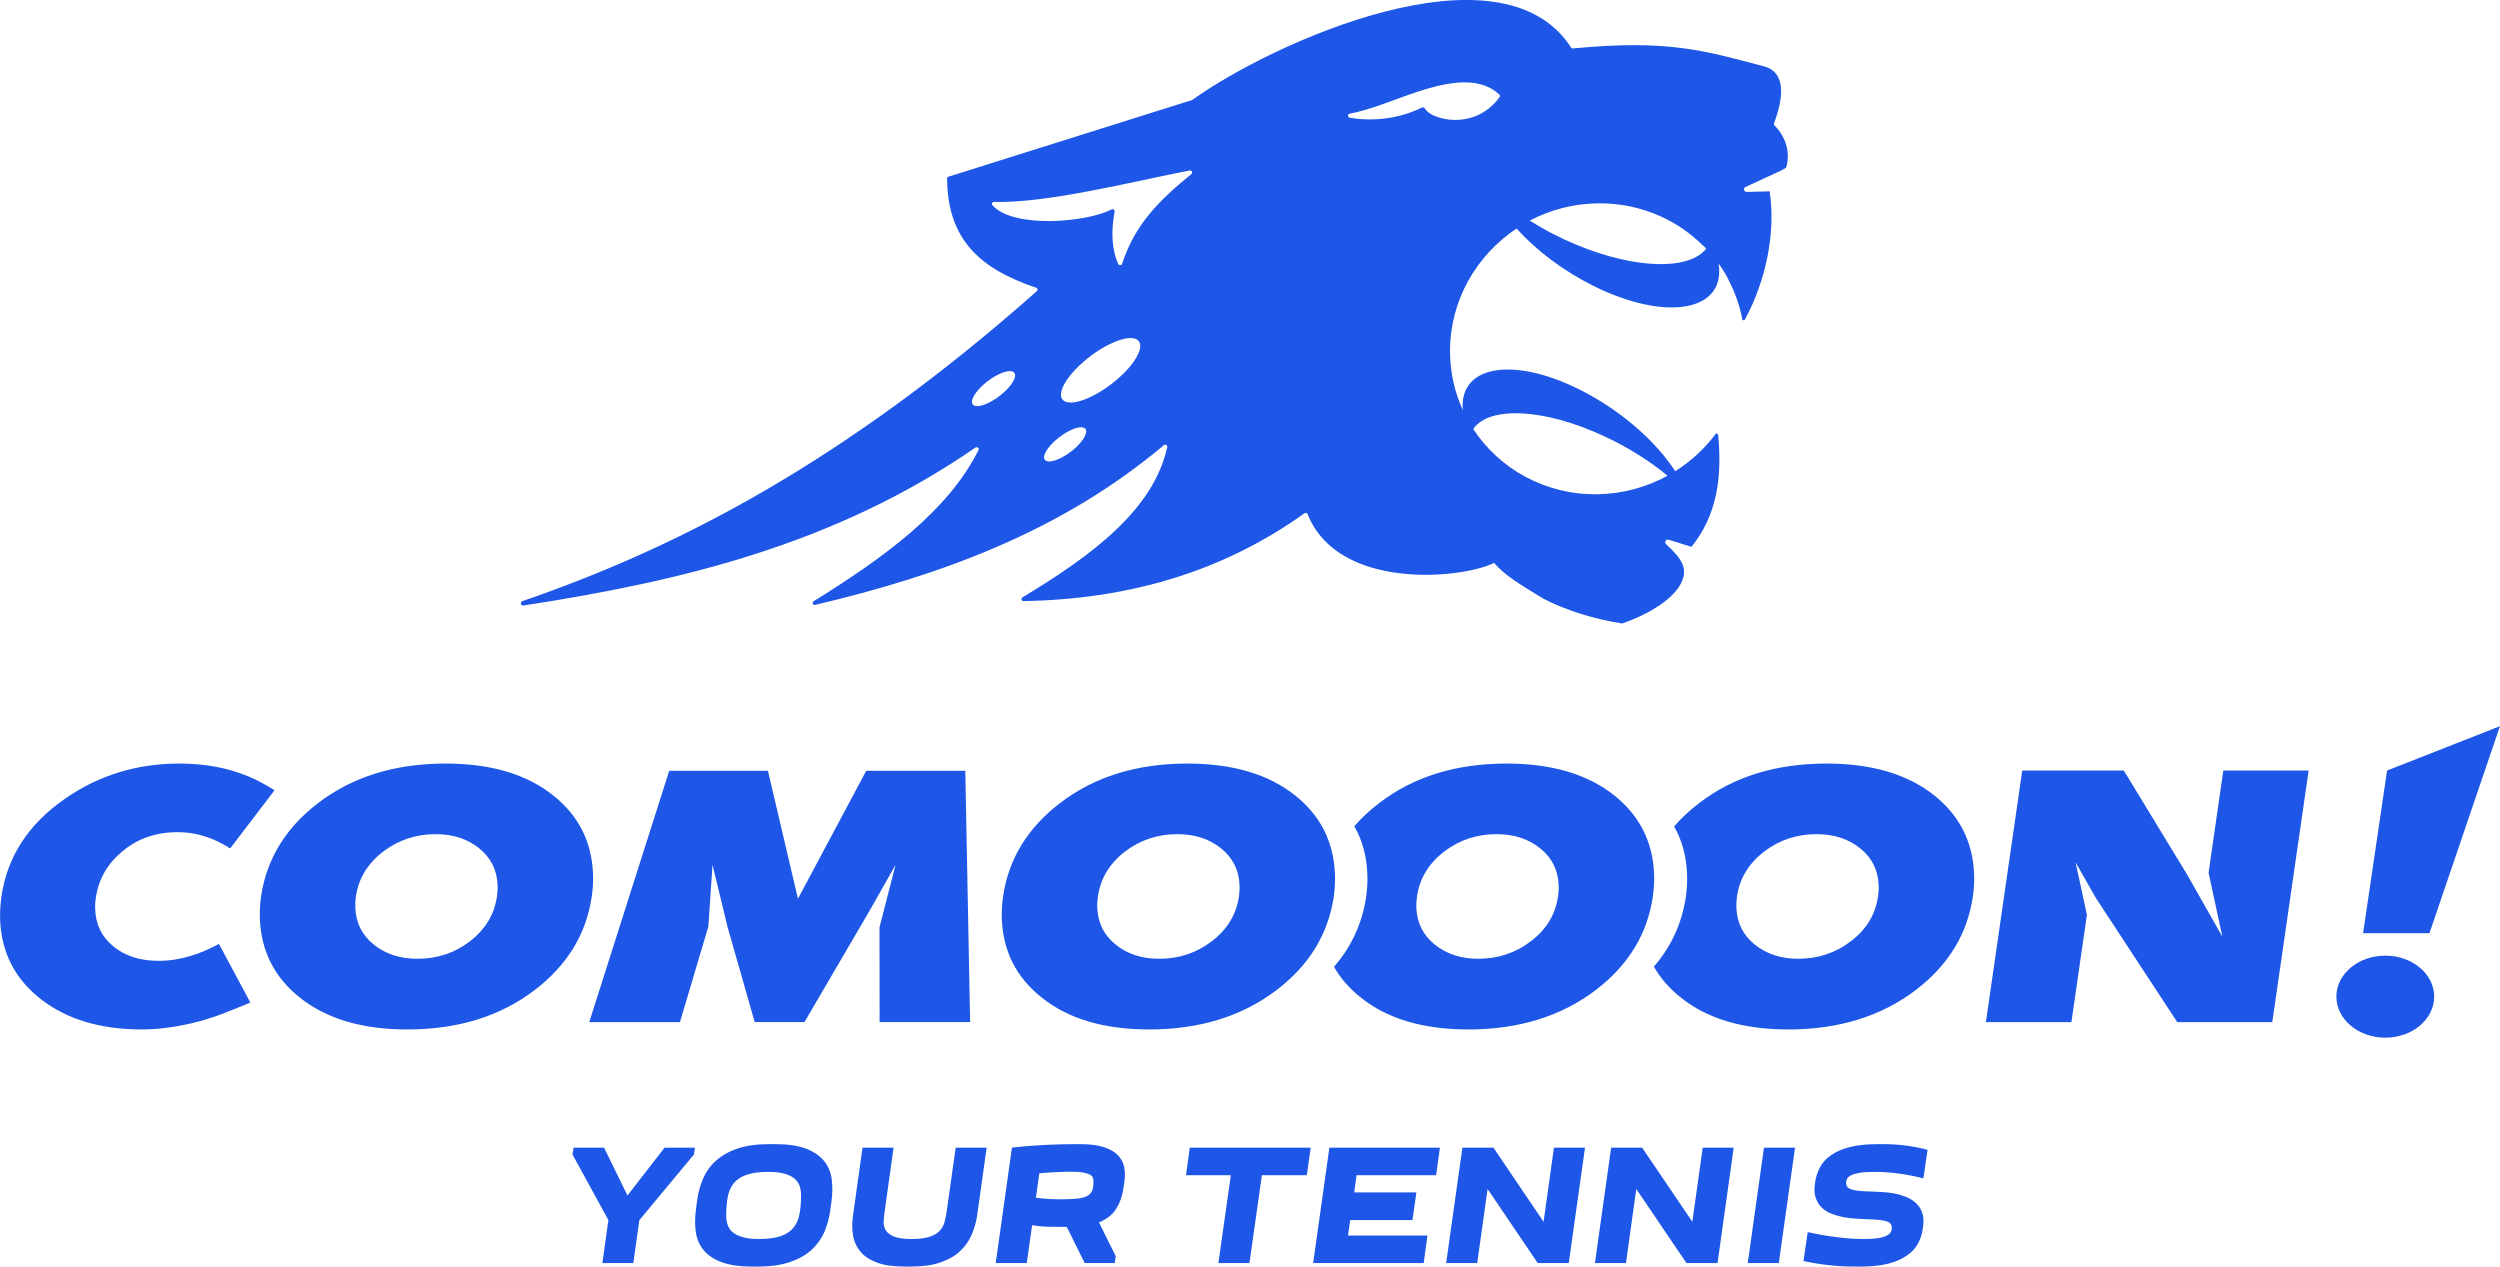 <?xml version="1.0" encoding="UTF-8"?>
<!DOCTYPE svg PUBLIC "-//W3C//DTD SVG 1.1//EN" "http://www.w3.org/Graphics/SVG/1.1/DTD/svg11.dtd">
<!-- Creator: CorelDRAW X7 -->
<svg xmlns="http://www.w3.org/2000/svg" xml:space="preserve" width="340.967mm" height="172.745mm" version="1.1" style="shape-rendering:geometricPrecision; text-rendering:geometricPrecision; image-rendering:optimizeQuality; fill-rule:evenodd; clip-rule:evenodd"
viewBox="0 0 26484 13418"
 xmlns:xlink="http://www.w3.org/1999/xlink">
 <defs>
  <style type="text/css">
   <![CDATA[
    .fil0 {fill:#1E57E8}
   ]]>
  </style>
 </defs>
 <g id="Слой_x0020_1">
  <g id="_1603382196320">
   <path class="fil0" d="M17802 2408l-2 -2 -19 -12c-246,-156 -541,-244 -858,-240 -258,4 -502,70 -717,183 147,94 311,180 487,253 634,265 1204,274 1382,44l-27 -28c-2,-2 -5,-4 -8,-5 -72,-72 -152,-137 -238,-193zm-11533 7089c-58,397 -259,727 -603,990 -364,279 -814,419 -1351,419 -478,0 -859,-113 -1142,-340 -266,-213 -406,-489 -420,-829 -3,-79 1,-158 12,-240 59,-396 260,-726 604,-989 366,-280 816,-419 1352,-419 479,0 859,113 1141,339 266,212 406,487 420,828 3,79 -1,159 -13,241zm19019 -1334l1196 -470 -747 2193 -703 0 254 -1723zm-19 1961c287,0 518,194 518,434 0,240 -231,435 -518,435 -286,0 -518,-195 -518,-435 0,-240 232,-434 518,-434zm-812 -1961l-385 2665 -1007 0 -861 -1313 -216 -380 120 556 -164 1137 -906 0 385 -2665 1076 0 673 1106 371 654 -146 -677 156 -1083 904 0zm-6722 592c76,-88 165,-171 265,-247 364,-280 814,-419 1351,-419 478,0 859,113 1142,339 266,213 406,489 420,830 3,78 -1,157 -13,239 -58,397 -259,727 -603,990 -366,279 -817,419 -1353,419 -478,0 -859,-113 -1140,-340 -120,-95 -215,-204 -283,-326 185,-214 298,-462 339,-743 11,-82 16,-161 12,-239 -7,-187 -53,-355 -137,-503zm666 742c-6,40 -8,80 -6,119 6,161 71,291 195,391 124,100 277,150 461,150 208,0 392,-61 553,-183 167,-126 264,-285 291,-477 6,-40 9,-80 7,-119 -6,-161 -72,-292 -196,-391 -124,-100 -278,-150 -462,-150 -208,0 -392,61 -552,182 -166,127 -263,286 -291,478zm-4054 -744c76,-88 163,-169 263,-245 364,-280 814,-419 1351,-419 478,0 859,113 1142,339 266,213 406,489 420,830 3,78 -2,157 -13,239 -58,397 -259,727 -603,990 -366,279 -817,419 -1353,419 -478,0 -859,-113 -1140,-340 -120,-95 -214,-203 -282,-324 186,-214 300,-463 341,-745 11,-82 16,-161 12,-239 -7,-188 -53,-357 -138,-505zm664 744c-6,40 -8,80 -7,119 7,161 72,291 196,391 124,100 277,150 461,150 208,0 392,-61 553,-183 167,-126 264,-285 291,-477 6,-40 9,-80 7,-119 -6,-161 -72,-292 -196,-391 -124,-100 -278,-150 -462,-150 -208,0 -392,61 -552,182 -166,127 -263,286 -291,478zm-4385 0c58,-396 259,-726 603,-989 364,-280 815,-419 1351,-419 478,0 859,113 1142,339 266,213 406,489 420,830 3,78 -1,157 -12,239 -59,397 -260,727 -604,990 -366,279 -816,419 -1352,419 -479,0 -859,-113 -1141,-340 -266,-212 -406,-487 -420,-828 -3,-79 1,-159 13,-241zm1005 0c-6,40 -9,80 -7,119 6,161 71,291 195,391 124,100 277,150 461,150 209,0 393,-61 554,-183 166,-126 263,-285 291,-477 5,-40 8,-80 6,-119 -6,-161 -72,-292 -196,-391 -124,-100 -278,-150 -462,-150 -208,0 -392,61 -552,182 -166,127 -263,286 -290,478zm-1405 -1331l51 2662 -959 0 -1 -1004 170 -662 -275 486 -690 1180 -527 0 -288 -1009 -159 -657 -44 653 -301 1013 -961 0 847 -2662 1046 0 318 1355 723 -1355 1050 0zm-4962 1331c6,-40 9,-79 7,-119 -6,-160 -71,-291 -195,-391 -124,-100 -277,-150 -461,-150 -208,0 -393,61 -554,183 -166,127 -263,285 -291,477 -6,41 -8,80 -6,119 6,161 72,292 196,391 124,100 278,150 462,150 208,0 392,-60 552,-182 166,-127 263,-286 290,-478zm-2826 -509c-156,-99 -335,-172 -558,-172 -230,0 -427,69 -590,208 -155,130 -247,293 -275,487 -7,42 -9,82 -7,123 6,162 71,293 194,393 123,101 282,152 478,152 240,0 453,-79 639,-179l333 621c-212,87 -389,164 -612,217 -192,45 -372,68 -538,68 -438,0 -794,-107 -1068,-320 -274,-213 -419,-493 -433,-839 -3,-82 2,-164 14,-250 61,-419 283,-763 667,-1031 360,-252 765,-377 1218,-377 131,0 258,11 381,33 269,50 460,144 627,250l-470 616zm287 -258l-1 1 0 -1 1 0zm13632 -2384c-217,-131 -424,-253 -525,-380l-8 -1 0 0 0 0c-345,170 -1644,291 -1969,-512 -3,-8 -6,-15 -13,-18 -7,-3 -15,-2 -22,2 -879,630 -1882,912 -2977,931 -10,0 -18,-6 -21,-16 -3,-9 1,-19 10,-24 741,-447 1387,-928 1533,-1591 2,-9 -2,-18 -10,-23 -8,-5 -18,-4 -25,2 -1092,918 -2365,1378 -3694,1692 -10,3 -21,-3 -25,-12 -4,-10 0,-21 9,-27 743,-461 1420,-951 1746,-1601 5,-9 3,-19 -5,-25 -7,-7 -18,-7 -27,-2 -1491,1030 -3126,1418 -4790,1674 -9,1 -18,-4 -23,-12l-2 -5c-2,-6 -2,-12 0,-17 3,-6 7,-10 13,-12 1647,-567 3401,-1469 5451,-3284 6,-6 9,-13 7,-21 -1,-7 -6,-13 -14,-16 -580,-196 -938,-499 -943,-1153l0 -3c0,-10 7,-19 17,-21l2580 -812c840,-604 3270,-1708 4013,-556 4,8 12,11 21,10 1015,-97 1389,24 2021,189 335,88 110,582 105,617 113,113 180,266 136,443l-1 4c-2,6 -5,11 -10,14 -16,9 -33,18 -49,28l-375 173c-12,5 -18,18 -15,30 3,13 14,22 27,22l244 -6c69,451 -48,959 -255,1345l-4 9c-5,8 -13,12 -22,11 -3,0 -5,-1 -7,-1 -26,-141 -72,-275 -134,-399 -13,-27 -26,-54 -40,-80 0,0 0,0 0,0 -25,-42 -51,-82 -79,-120 8,47 9,92 4,135 -49,395 -641,442 -1323,105 -327,-162 -615,-382 -821,-611 -424,282 -705,760 -705,1298 0,224 49,436 136,626 -4,-42 -3,-82 3,-120 66,-393 659,-416 1325,-50 397,217 731,522 922,817 168,-106 315,-242 432,-400 3,0 5,0 8,1 8,2 14,9 15,18l1 9c40,438 -12,836 -284,1173l-242 -75c-12,-4 -25,1 -32,13 -7,11 -4,25 5,34 180,165 219,257 173,381 -76,201 -373,367 -637,459 -306,-48 -587,-137 -829,-259zm-750 -1801c277,423 763,699 1316,691 269,-4 521,-75 742,-196 -184,-153 -412,-298 -665,-416 -640,-300 -1225,-325 -1393,-79zm276 -3544c-44,-41 -94,-72 -151,-93 -241,-91 -569,13 -804,94 -203,71 -417,162 -629,202 -10,2 -18,11 -18,22 0,10 7,19 18,21 47,8 90,13 122,15 217,15 444,-23 640,-122l3 -1c10,-5 21,-2 28,7l1 3c65,96 244,127 352,121 182,-9 336,-96 441,-241 6,-9 5,-21 -3,-28zm-3996 1793c137,-421 398,-676 734,-950 8,-6 10,-16 6,-25 -4,-9 -13,-14 -23,-13 -592,114 -1512,350 -2077,333 -9,0 -16,7 -18,16 -2,8 1,15 7,22 217,240 973,185 1258,43l5 -2c8,-3 15,-2 22,3 6,5 8,13 7,20l-1 6c-34,185 -36,379 39,550 4,8 12,13 21,12 9,0 17,-6 20,-15zm131 792c121,32 58,208 -140,394 -198,186 -456,311 -577,280 -121,-31 -58,-208 140,-394 198,-186 457,-311 577,-280zm-544 943c64,16 31,110 -74,209 -105,98 -243,165 -307,148 -64,-16 -31,-110 75,-209 105,-98 242,-165 306,-148zm-754 -595c66,17 32,113 -76,214 -108,101 -248,169 -314,152 -66,-17 -31,-113 76,-214 108,-101 248,-169 314,-152z"/>
   <path class="fil0" d="M6445 12926l-380 -695 11 -73 323 0 248 507 393 -507 322 0 -11 73 -578 695 -64 455 -328 0 64 -455zm939 -204c11,-83 32,-161 63,-234 32,-73 77,-137 137,-191 59,-54 135,-97 227,-129 92,-31 204,-47 337,-47l66 0c132,0 240,16 323,47 83,32 146,75 191,129 44,54 72,118 82,191 10,73 10,151 -1,234l-13 95c-11,83 -32,161 -63,234 -32,73 -78,136 -137,191 -60,54 -136,97 -228,128 -92,32 -204,48 -337,48l-66 0c-132,0 -240,-16 -323,-48 -83,-31 -146,-74 -190,-128 -44,-55 -71,-118 -81,-191 -11,-73 -10,-151 1,-234l12 -95zm309 157c0,33 5,64 14,94 9,30 26,56 52,79 26,22 61,40 106,53 45,14 103,21 175,21 96,0 174,-11 232,-31 59,-21 104,-51 135,-91 32,-39 53,-88 63,-146 11,-58 16,-123 16,-196 0,-33 -5,-65 -14,-94 -9,-30 -26,-56 -52,-79 -25,-23 -61,-40 -106,-54 -45,-13 -103,-20 -175,-20 -96,0 -174,10 -232,31 -59,21 -104,51 -135,91 -32,39 -53,88 -63,146 -11,57 -16,123 -16,196zm2759 -721l-100 714c-11,75 -31,146 -60,212 -28,65 -70,123 -124,173 -54,50 -123,89 -208,118 -85,29 -188,43 -310,43l-65 0c-122,0 -221,-14 -297,-43 -76,-29 -135,-68 -175,-118 -41,-50 -67,-108 -77,-173 -11,-66 -10,-137 1,-212l100 -714 329 0 -93 666c-6,40 -10,78 -12,114 -2,36 6,68 23,96 17,28 46,50 88,67 42,16 105,25 188,25 81,0 145,-9 192,-25 47,-17 83,-39 107,-67 24,-28 41,-60 49,-96 9,-36 16,-74 22,-114l94 -666 328 0zm1039 1223l-190 -383c-66,0 -129,-1 -189,-2 -60,-1 -120,-7 -178,-17l-57 402 -329 0 172 -1223c107,-13 219,-22 334,-28 116,-6 229,-9 340,-9l51 0c102,0 186,11 250,32 65,21 115,50 149,87 35,36 57,79 66,128 9,48 9,100 1,155l-11 73c-11,77 -36,146 -75,209 -39,63 -100,111 -183,145l178 358 -11 73 -318 0zm-135 -968c-43,0 -96,1 -158,4 -63,2 -126,7 -188,13l-36 259c56,7 109,12 161,14 51,2 92,2 124,2 73,0 131,-3 174,-10 43,-6 76,-18 98,-33 22,-16 36,-36 43,-61 7,-24 10,-54 10,-91 0,-12 -3,-24 -8,-37 -6,-12 -17,-22 -33,-31 -17,-8 -40,-15 -70,-21 -29,-5 -69,-8 -117,-8zm1551 968l132 -931 -475 0 40 -292 1281 0 -41 292 -476 0 -132 931 -329 0zm2307 -931l-843 0 -25 182 659 0 -42 293 -659 0 -24 164 842 0 -40 292 -1171 0 172 -1223 1171 0 -40 292zm1138 493l110 -785 329 0 -172 1223 -329 0 -531 -785 -110 785 -329 0 172 -1223 329 0 531 785zm1576 0l110 -785 328 0 -171 1223 -329 0 -532 -785 -109 785 -329 0 172 -1223 328 0 532 785zm1088 -785l-172 1223 -329 0 172 -1223 329 0zm728 968c66,0 118,-4 157,-10 39,-7 69,-16 89,-28 21,-11 35,-24 41,-38 7,-14 10,-29 10,-43 0,-18 -5,-33 -15,-45 -10,-11 -27,-20 -48,-26 -22,-6 -51,-11 -86,-14 -36,-3 -78,-5 -126,-6 -32,-2 -68,-4 -109,-6 -41,-2 -83,-8 -125,-15 -43,-8 -84,-20 -125,-35 -41,-15 -76,-37 -105,-64 -30,-28 -51,-62 -66,-103 -15,-42 -18,-92 -9,-152l3 -24c8,-52 24,-102 50,-150 25,-48 64,-91 115,-127 51,-37 116,-66 196,-87 80,-21 178,-32 293,-32l66 0c84,0 165,5 243,15 78,11 154,26 227,45l-44 302c-85,-21 -171,-38 -256,-50 -85,-12 -173,-18 -263,-18 -66,0 -118,3 -158,10 -40,7 -70,16 -91,27 -22,11 -35,23 -41,37 -7,14 -10,28 -10,41 0,20 6,35 16,47 10,11 27,20 49,26 23,6 51,11 86,14 35,3 76,5 123,6 30,1 64,3 105,5 40,2 81,7 125,14 43,8 85,20 127,36 41,16 77,38 107,65 31,27 53,62 68,104 15,42 18,93 9,153l-4 23c-7,53 -23,103 -49,150 -25,48 -64,90 -115,126 -51,37 -117,66 -196,87 -80,21 -178,32 -295,32l-66 0c-96,0 -189,-5 -280,-16 -90,-10 -177,-24 -261,-43l44 -306c95,21 194,39 298,52 103,14 202,21 296,21z"/>
  </g>
 </g>
</svg>
